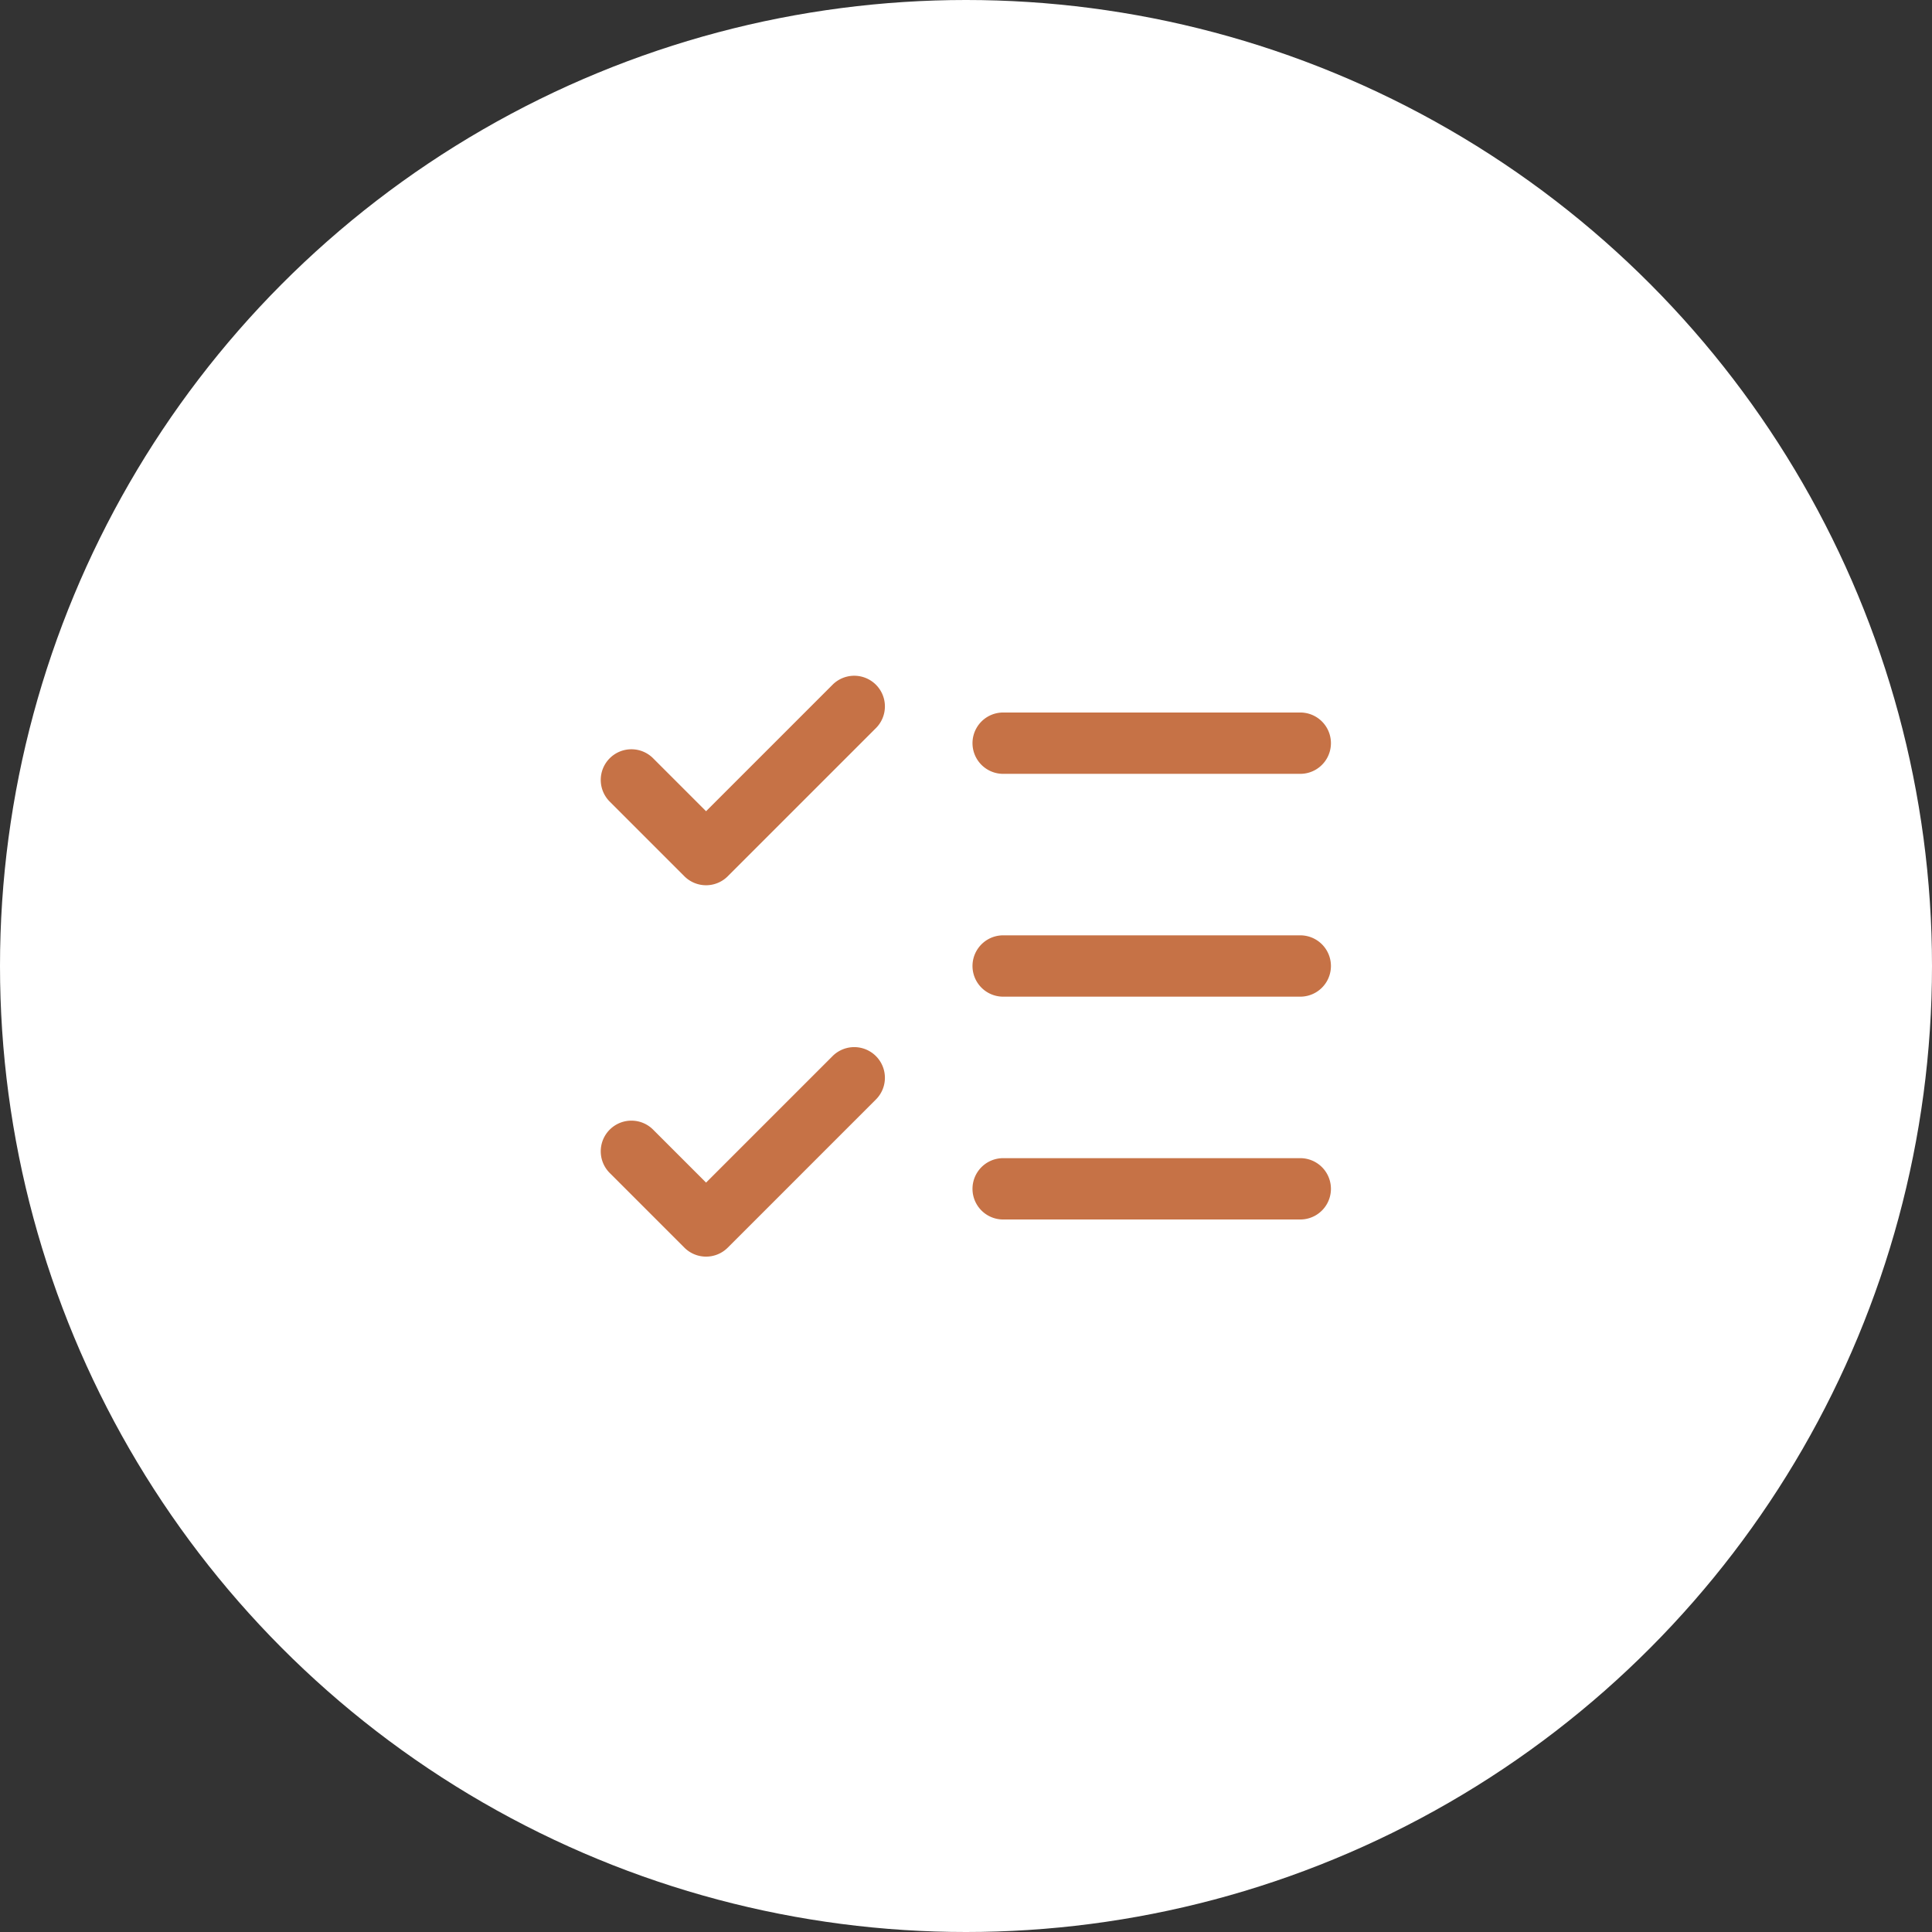 <?xml version="1.0" encoding="UTF-8"?>
<svg xmlns="http://www.w3.org/2000/svg" xmlns:xlink="http://www.w3.org/1999/xlink" width="63" height="63" viewBox="0 0 63 63"><rect x="0" y="0" width="63" height="63" fill="#333333" stroke="none"/><defs/><g id="Icon-outils-rh-faciliter"><circle id="Ellipse_359" cx="31.5" cy="31.5" r="31.5" fill="#fff"/><g id="Groupe_8432" transform="translate(17.602 18.023)"><path id="Tracé_9703" d="M5.422,20.844a1,1,0,0,1-.707-.293L2.293,18.129a1,1,0,1,1,1.414-1.414L5.422,18.43l4.137-4.137a1,1,0,0,1,1.414,1.414L6.129,20.551A1,1,0,0,1,5.422,20.844Z" transform="translate(0 2.11)" fill="#c67246"/><path id="Tracé_9704" d="M5.422,10.844a1,1,0,0,1-.707-.293L2.293,8.129A1,1,0,1,1,3.707,6.715L5.422,8.43,9.559,4.293a1,1,0,0,1,1.414,1.414L6.129,10.551A1,1,0,0,1,5.422,10.844Z" transform="translate(0 0)" fill="#c67246"/><path id="Tracé_9705" d="M22.688,7H13a1,1,0,0,1,0-2h9.688a1,1,0,0,1,0,2Z" transform="translate(2.11 0.211)" fill="#c67246"/><path id="Tracé_9706" d="M22.688,13H13a1,1,0,0,1,0-2h9.688a1,1,0,1,1,0,2Z" transform="translate(2.11 1.477)" fill="#c67246"/><path id="Tracé_9707" d="M22.688,19H13a1,1,0,0,1,0-2h9.688a1,1,0,1,1,0,2Z" transform="translate(2.11 2.743)" fill="#c67246"/></g></g></svg>
